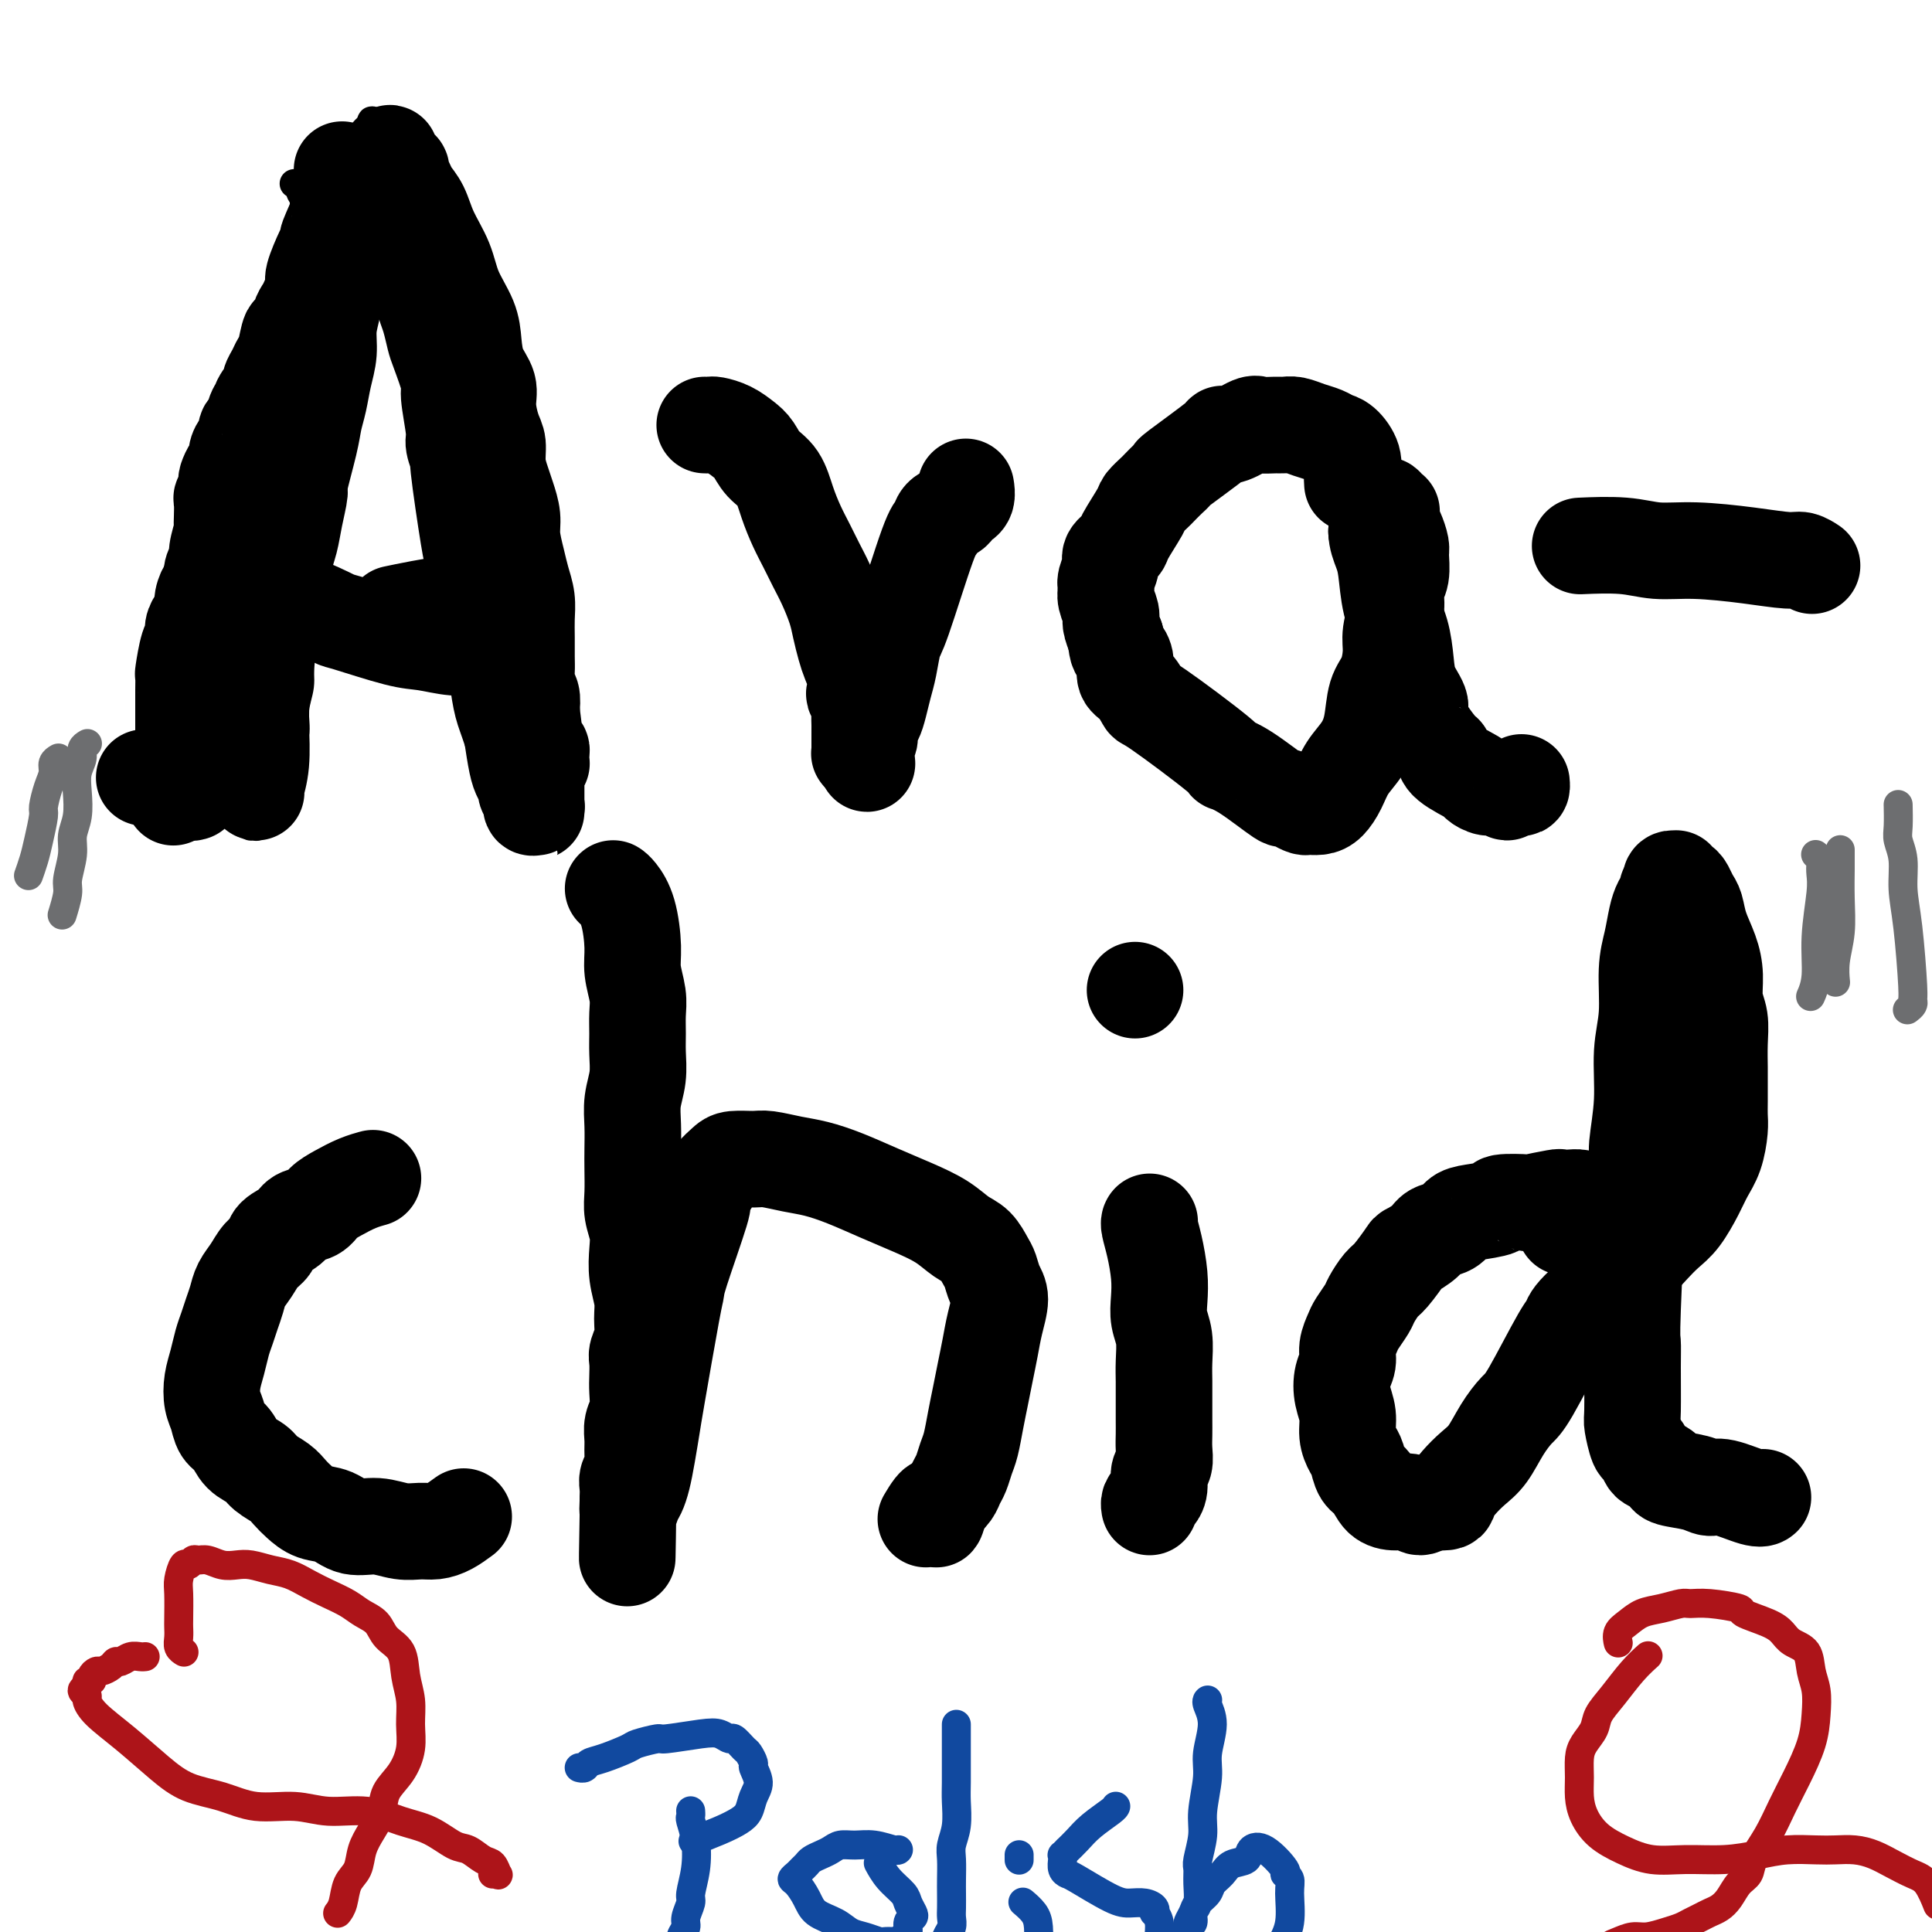 <svg viewBox='0 0 400 400' version='1.1' xmlns='http://www.w3.org/2000/svg' xmlns:xlink='http://www.w3.org/1999/xlink'><g fill='none' stroke='#000000' stroke-width='6' stroke-linecap='round' stroke-linejoin='round'><path d='M47,142c0.033,0.004 0.066,0.008 0,0c-0.066,-0.008 -0.233,-0.029 0,0c0.233,0.029 0.864,0.108 1,0c0.136,-0.108 -0.223,-0.404 0,-1c0.223,-0.596 1.029,-1.493 2,-3c0.971,-1.507 2.106,-3.626 3,-5c0.894,-1.374 1.548,-2.004 2,-3c0.452,-0.996 0.702,-2.358 1,-4c0.298,-1.642 0.643,-3.564 1,-5c0.357,-1.436 0.724,-2.385 1,-4c0.276,-1.615 0.459,-3.896 1,-6c0.541,-2.104 1.441,-4.033 2,-6c0.559,-1.967 0.779,-3.973 1,-6c0.221,-2.027 0.444,-4.074 1,-6c0.556,-1.926 1.444,-3.732 2,-6c0.556,-2.268 0.779,-5.000 1,-7c0.221,-2.000 0.441,-3.268 1,-5c0.559,-1.732 1.458,-3.929 2,-6c0.542,-2.071 0.727,-4.016 1,-6c0.273,-1.984 0.632,-4.007 1,-6c0.368,-1.993 0.743,-3.955 1,-6c0.257,-2.045 0.395,-4.172 1,-6c0.605,-1.828 1.678,-3.358 2,-5c0.322,-1.642 -0.106,-3.396 0,-5c0.106,-1.604 0.746,-3.057 1,-4c0.254,-0.943 0.121,-1.376 0,-2c-0.121,-0.624 -0.230,-1.440 0,-2c0.230,-0.560 0.797,-0.864 1,-1c0.203,-0.136 0.041,-0.104 0,0c-0.041,0.104 0.041,0.279 0,0c-0.041,-0.279 -0.203,-1.012 0,-1c0.203,0.012 0.772,0.768 1,1c0.228,0.232 0.116,-0.061 0,0c-0.116,0.061 -0.235,0.475 0,1c0.235,0.525 0.824,1.162 1,2c0.176,0.838 -0.062,1.877 0,3c0.062,1.123 0.425,2.329 1,4c0.575,1.671 1.362,3.806 2,6c0.638,2.194 1.127,4.447 2,7c0.873,2.553 2.131,5.406 3,8c0.869,2.594 1.349,4.929 2,7c0.651,2.071 1.472,3.877 2,6c0.528,2.123 0.764,4.561 1,7'/><path d='M92,77c3.327,10.702 3.644,12.458 4,14c0.356,1.542 0.752,2.871 1,4c0.248,1.129 0.347,2.058 1,4c0.653,1.942 1.860,4.896 3,8c1.140,3.104 2.214,6.359 3,9c0.786,2.641 1.285,4.668 2,7c0.715,2.332 1.645,4.971 3,9c1.355,4.029 3.134,9.450 4,12c0.866,2.550 0.821,2.231 1,3c0.179,0.769 0.584,2.626 1,4c0.416,1.374 0.843,2.266 1,3c0.157,0.734 0.043,1.311 0,2c-0.043,0.689 -0.015,1.490 0,2c0.015,0.510 0.018,0.729 0,1c-0.018,0.271 -0.057,0.594 0,1c0.057,0.406 0.212,0.893 0,1c-0.212,0.107 -0.789,-0.168 -1,0c-0.211,0.168 -0.057,0.777 0,1c0.057,0.223 0.015,0.059 0,0c-0.015,-0.059 -0.004,-0.015 0,0c0.004,0.015 0.001,0.000 0,0c-0.001,-0.000 -0.000,0.014 0,0c0.000,-0.014 -0.000,-0.055 0,0c0.000,0.055 0.001,0.207 0,0c-0.001,-0.207 -0.004,-0.773 0,-1c0.004,-0.227 0.016,-0.116 0,0c-0.016,0.116 -0.060,0.236 0,0c0.060,-0.236 0.223,-0.829 0,-1c-0.223,-0.171 -0.832,0.081 -1,0c-0.168,-0.081 0.107,-0.494 0,-1c-0.107,-0.506 -0.595,-1.104 -1,-2c-0.405,-0.896 -0.727,-2.089 -1,-3c-0.273,-0.911 -0.497,-1.539 -1,-3c-0.503,-1.461 -1.286,-3.757 -2,-6c-0.714,-2.243 -1.360,-4.435 -2,-7c-0.640,-2.565 -1.274,-5.503 -2,-8c-0.726,-2.497 -1.542,-4.553 -2,-7c-0.458,-2.447 -0.556,-5.285 -1,-8c-0.444,-2.715 -1.235,-5.308 -2,-8c-0.765,-2.692 -1.504,-5.483 -2,-8c-0.496,-2.517 -0.748,-4.758 -1,-7'/><path d='M97,92c-1.965,-8.386 -1.879,-6.352 -2,-7c-0.121,-0.648 -0.450,-3.978 -1,-7c-0.550,-3.022 -1.320,-5.737 -2,-8c-0.680,-2.263 -1.271,-4.074 -2,-6c-0.729,-1.926 -1.595,-3.965 -2,-6c-0.405,-2.035 -0.347,-4.065 -1,-6c-0.653,-1.935 -2.016,-3.775 -3,-6c-0.984,-2.225 -1.588,-4.833 -2,-6c-0.412,-1.167 -0.633,-0.891 -1,-1c-0.367,-0.109 -0.882,-0.604 -1,-1c-0.118,-0.396 0.161,-0.695 0,-1c-0.161,-0.305 -0.761,-0.617 -1,-1c-0.239,-0.383 -0.117,-0.835 0,-1c0.117,-0.165 0.227,-0.041 0,0c-0.227,0.041 -0.793,-0.001 -1,0c-0.207,0.001 -0.056,0.044 0,0c0.056,-0.044 0.018,-0.176 0,0c-0.018,0.176 -0.017,0.661 0,1c0.017,0.339 0.051,0.531 0,1c-0.051,0.469 -0.188,1.215 0,2c0.188,0.785 0.701,1.609 1,3c0.299,1.391 0.386,3.347 1,6c0.614,2.653 1.757,6.001 3,9c1.243,2.999 2.587,5.650 4,9c1.413,3.350 2.896,7.401 4,11c1.104,3.599 1.829,6.747 3,10c1.171,3.253 2.789,6.613 4,10c1.211,3.387 2.016,6.803 3,10c0.984,3.197 2.146,6.176 3,9c0.854,2.824 1.399,5.493 2,8c0.601,2.507 1.256,4.853 2,7c0.744,2.147 1.576,4.095 2,6c0.424,1.905 0.439,3.766 1,6c0.561,2.234 1.667,4.840 2,6c0.333,1.160 -0.106,0.875 0,2c0.106,1.125 0.757,3.660 1,5c0.243,1.340 0.079,1.483 0,2c-0.079,0.517 -0.074,1.406 0,2c0.074,0.594 0.217,0.891 0,1c-0.217,0.109 -0.793,0.029 -1,0c-0.207,-0.029 -0.045,-0.008 0,0c0.045,0.008 -0.026,0.002 0,0c0.026,-0.002 0.150,-0.001 0,0c-0.150,0.001 -0.575,0.000 -1,0'/><path d='M112,161c0.173,3.184 -0.393,-0.857 -1,-3c-0.607,-2.143 -1.254,-2.387 -2,-4c-0.746,-1.613 -1.592,-4.595 -2,-7c-0.408,-2.405 -0.377,-4.233 -1,-7c-0.623,-2.767 -1.899,-6.474 -2,-8c-0.101,-1.526 0.973,-0.872 -1,-8c-1.973,-7.128 -6.992,-22.036 -9,-28c-2.008,-5.964 -1.004,-2.982 0,0'/><path d='M61,38c-0.008,0.001 -0.017,0.003 0,0c0.017,-0.003 0.059,-0.009 0,0c-0.059,0.009 -0.219,0.033 0,0c0.219,-0.033 0.818,-0.125 1,0c0.182,0.125 -0.053,0.466 0,1c0.053,0.534 0.392,1.260 1,2c0.608,0.740 1.483,1.492 2,3c0.517,1.508 0.674,3.772 1,6c0.326,2.228 0.820,4.422 1,6c0.180,1.578 0.044,2.542 0,4c-0.044,1.458 0.002,3.409 0,5c-0.002,1.591 -0.052,2.821 0,4c0.052,1.179 0.206,2.308 0,4c-0.206,1.692 -0.772,3.948 -1,6c-0.228,2.052 -0.118,3.901 0,6c0.118,2.099 0.242,4.450 0,7c-0.242,2.550 -0.852,5.300 -1,8c-0.148,2.700 0.167,5.351 0,8c-0.167,2.649 -0.814,5.295 -1,8c-0.186,2.705 0.090,5.468 0,8c-0.090,2.532 -0.544,4.834 -1,7c-0.456,2.166 -0.914,4.195 -1,6c-0.086,1.805 0.198,3.386 0,5c-0.198,1.614 -0.879,3.260 -1,5c-0.121,1.740 0.318,3.573 0,5c-0.318,1.427 -1.394,2.448 -2,4c-0.606,1.552 -0.741,3.634 -1,5c-0.259,1.366 -0.643,2.016 -1,3c-0.357,0.984 -0.688,2.302 -1,3c-0.312,0.698 -0.605,0.774 -1,1c-0.395,0.226 -0.891,0.600 -1,1c-0.109,0.400 0.168,0.825 0,1c-0.168,0.175 -0.781,0.099 -1,0c-0.219,-0.099 -0.045,-0.223 0,0c0.045,0.223 -0.041,0.792 0,1c0.041,0.208 0.207,0.056 0,0c-0.207,-0.056 -0.788,-0.015 -1,0c-0.212,0.015 -0.053,0.002 0,0c0.053,-0.002 0.002,0.005 0,0c-0.002,-0.005 0.044,-0.023 0,0c-0.044,0.023 -0.177,0.086 0,0c0.177,-0.086 0.666,-0.322 1,-1c0.334,-0.678 0.513,-1.798 1,-3c0.487,-1.202 1.282,-2.486 2,-4c0.718,-1.514 1.359,-3.257 2,-5'/><path d='M58,158c1.047,-3.092 0.666,-4.321 1,-6c0.334,-1.679 1.385,-3.808 2,-6c0.615,-2.192 0.793,-4.447 1,-7c0.207,-2.553 0.441,-5.405 1,-8c0.559,-2.595 1.442,-4.933 2,-8c0.558,-3.067 0.792,-6.862 1,-9c0.208,-2.138 0.391,-2.619 1,-9c0.609,-6.381 1.645,-18.662 2,-24c0.355,-5.338 0.031,-3.734 0,-4c-0.031,-0.266 0.233,-2.402 1,-8c0.767,-5.598 2.037,-14.659 3,-19c0.963,-4.341 1.620,-3.961 2,-5c0.380,-1.039 0.484,-3.498 1,-5c0.516,-1.502 1.444,-2.049 2,-3c0.556,-0.951 0.741,-2.307 1,-3c0.259,-0.693 0.591,-0.721 1,-1c0.409,-0.279 0.894,-0.807 1,-1c0.106,-0.193 -0.168,-0.052 0,0c0.168,0.052 0.777,0.014 1,0c0.223,-0.014 0.060,-0.006 0,0c-0.060,0.006 -0.015,0.009 0,0c0.015,-0.009 0.001,-0.028 0,0c-0.001,0.028 0.012,0.105 0,0c-0.012,-0.105 -0.047,-0.393 0,0c0.047,0.393 0.177,1.466 0,2c-0.177,0.534 -0.662,0.527 -1,1c-0.338,0.473 -0.528,1.425 -1,4c-0.472,2.575 -1.225,6.772 -2,10c-0.775,3.228 -1.572,5.487 -2,8c-0.428,2.513 -0.486,5.280 -1,8c-0.514,2.720 -1.485,5.393 -2,8c-0.515,2.607 -0.575,5.147 -1,8c-0.425,2.853 -1.216,6.019 -2,9c-0.784,2.981 -1.561,5.779 -2,9c-0.439,3.221 -0.541,6.867 -1,10c-0.459,3.133 -1.275,5.755 -2,9c-0.725,3.245 -1.360,7.114 -2,10c-0.640,2.886 -1.285,4.789 -2,7c-0.715,2.211 -1.500,4.731 -2,7c-0.500,2.269 -0.714,4.288 -1,6c-0.286,1.712 -0.644,3.119 -1,4c-0.356,0.881 -0.711,1.237 -1,2c-0.289,0.763 -0.511,1.932 -1,3c-0.489,1.068 -1.244,2.034 -2,3'/><path d='M53,160c-1.935,5.586 -1.771,3.552 -2,3c-0.229,-0.552 -0.850,0.378 -1,1c-0.150,0.622 0.170,0.934 0,1c-0.170,0.066 -0.830,-0.115 -1,0c-0.170,0.115 0.152,0.526 0,0c-0.152,-0.526 -0.777,-1.989 -1,-3c-0.223,-1.011 -0.043,-1.571 0,-2c0.043,-0.429 -0.049,-0.726 0,-2c0.049,-1.274 0.239,-3.525 1,-8c0.761,-4.475 2.091,-11.172 3,-16c0.909,-4.828 1.395,-7.785 2,-11c0.605,-3.215 1.329,-6.687 2,-10c0.671,-3.313 1.290,-6.467 2,-9c0.710,-2.533 1.512,-4.445 2,-6c0.488,-1.555 0.662,-2.752 1,-4c0.338,-1.248 0.841,-2.546 1,-3c0.159,-0.454 -0.025,-0.064 0,0c0.025,0.064 0.258,-0.198 0,0c-0.258,0.198 -1.007,0.857 -1,1c0.007,0.143 0.771,-0.231 0,2c-0.771,2.231 -3.077,7.066 -4,9c-0.923,1.934 -0.461,0.967 0,0'/></g>
<g fill='none' stroke='#000000' stroke-width='20' stroke-linecap='round' stroke-linejoin='round'><path d='M53,164c-0.000,-0.000 -0.000,-0.000 0,0c0.000,0.000 0.000,0.000 0,0c-0.000,-0.000 -0.001,-0.001 0,0c0.001,0.001 0.004,0.002 0,0c-0.004,-0.002 -0.015,-0.008 0,0c0.015,0.008 0.057,0.028 0,0c-0.057,-0.028 -0.211,-0.105 0,-1c0.211,-0.895 0.788,-2.609 1,-5c0.212,-2.391 0.061,-5.460 0,-7c-0.061,-1.540 -0.031,-1.552 0,-3c0.031,-1.448 0.064,-4.333 0,-6c-0.064,-1.667 -0.224,-2.116 0,-3c0.224,-0.884 0.833,-2.204 1,-3c0.167,-0.796 -0.109,-1.069 0,-2c0.109,-0.931 0.603,-2.521 1,-4c0.397,-1.479 0.698,-2.849 1,-4c0.302,-1.151 0.605,-2.084 1,-3c0.395,-0.916 0.881,-1.816 1,-3c0.119,-1.184 -0.127,-2.654 0,-4c0.127,-1.346 0.629,-2.569 1,-4c0.371,-1.431 0.610,-3.071 1,-5c0.390,-1.929 0.931,-4.146 1,-5c0.069,-0.854 -0.333,-0.345 0,-2c0.333,-1.655 1.400,-5.474 2,-8c0.600,-2.526 0.734,-3.760 1,-5c0.266,-1.240 0.663,-2.487 1,-4c0.337,-1.513 0.614,-3.292 1,-5c0.386,-1.708 0.882,-3.345 1,-5c0.118,-1.655 -0.142,-3.328 0,-5c0.142,-1.672 0.686,-3.344 1,-5c0.314,-1.656 0.398,-3.297 1,-5c0.602,-1.703 1.720,-3.469 2,-5c0.280,-1.531 -0.280,-2.829 0,-4c0.280,-1.171 1.398,-2.215 2,-3c0.602,-0.785 0.687,-1.309 1,-2c0.313,-0.691 0.853,-1.547 1,-2c0.147,-0.453 -0.101,-0.504 0,-1c0.101,-0.496 0.549,-1.439 1,-2c0.451,-0.561 0.906,-0.742 1,-1c0.094,-0.258 -0.172,-0.595 0,-1c0.172,-0.405 0.782,-0.879 1,-1c0.218,-0.121 0.045,0.111 0,0c-0.045,-0.111 0.040,-0.566 0,-1c-0.040,-0.434 -0.203,-0.848 0,-1c0.203,-0.152 0.772,-0.044 1,0c0.228,0.044 0.114,0.022 0,0'/><path d='M80,34c1.547,-3.923 0.413,-1.731 0,-1c-0.413,0.731 -0.107,-0.000 0,0c0.107,0.000 0.015,0.732 0,1c-0.015,0.268 0.049,0.072 0,0c-0.049,-0.072 -0.209,-0.019 0,0c0.209,0.019 0.787,0.004 1,0c0.213,-0.004 0.061,0.003 0,0c-0.061,-0.003 -0.030,-0.015 0,0c0.030,0.015 0.060,0.057 0,0c-0.060,-0.057 -0.208,-0.212 0,0c0.208,0.212 0.773,0.791 1,1c0.227,0.209 0.117,0.048 0,0c-0.117,-0.048 -0.239,0.017 0,0c0.239,-0.017 0.841,-0.116 1,0c0.159,0.116 -0.124,0.448 0,1c0.124,0.552 0.656,1.325 1,2c0.344,0.675 0.499,1.252 1,2c0.501,0.748 1.346,1.665 2,3c0.654,1.335 1.117,3.087 2,5c0.883,1.913 2.186,3.989 3,6c0.814,2.011 1.140,3.959 2,6c0.860,2.041 2.254,4.176 3,6c0.746,1.824 0.844,3.339 1,5c0.156,1.661 0.372,3.469 1,5c0.628,1.531 1.670,2.786 2,4c0.330,1.214 -0.052,2.387 0,4c0.052,1.613 0.538,3.666 1,5c0.462,1.334 0.898,1.949 1,3c0.102,1.051 -0.131,2.537 0,4c0.131,1.463 0.627,2.901 1,4c0.373,1.099 0.625,1.858 1,3c0.375,1.142 0.875,2.668 1,4c0.125,1.332 -0.124,2.470 0,4c0.124,1.530 0.622,3.451 1,5c0.378,1.549 0.637,2.725 1,4c0.363,1.275 0.830,2.648 1,4c0.170,1.352 0.045,2.684 0,4c-0.045,1.316 -0.008,2.617 0,4c0.008,1.383 -0.012,2.849 0,4c0.012,1.151 0.055,1.989 0,3c-0.055,1.011 -0.207,2.195 0,3c0.207,0.805 0.773,1.230 1,2c0.227,0.770 0.113,1.885 0,3'/><path d='M110,147c1.408,11.012 0.429,5.041 0,3c-0.429,-2.041 -0.307,-0.152 0,1c0.307,1.152 0.800,1.565 1,2c0.200,0.435 0.106,0.890 0,1c-0.106,0.110 -0.225,-0.124 0,0c0.225,0.124 0.793,0.608 1,1c0.207,0.392 0.052,0.694 0,1c-0.052,0.306 0.000,0.617 0,1c-0.000,0.383 -0.053,0.838 0,1c0.053,0.162 0.210,0.032 0,0c-0.210,-0.032 -0.788,0.033 -1,0c-0.212,-0.033 -0.057,-0.163 0,0c0.057,0.163 0.015,0.621 0,1c-0.015,0.379 -0.004,0.679 0,1c0.004,0.321 0.001,0.664 0,1c-0.001,0.336 -0.000,0.665 0,1c0.000,0.335 0.000,0.677 0,1c-0.000,0.323 -0.000,0.626 0,1c0.000,0.374 0.000,0.818 0,1c-0.000,0.182 -0.000,0.102 0,0c0.000,-0.102 0.000,-0.224 0,0c-0.000,0.224 -0.000,0.796 0,1c0.000,0.204 -0.000,0.041 0,0c0.000,-0.041 0.000,0.042 0,0c-0.000,-0.042 -0.000,-0.207 0,0c0.000,0.207 0.000,0.786 0,1c-0.000,0.214 -0.000,0.062 0,0c0.000,-0.062 0.000,-0.035 0,0c-0.000,0.035 -0.000,0.076 0,0c0.000,-0.076 0.001,-0.270 0,0c-0.001,0.270 -0.004,1.002 0,1c0.004,-0.002 0.016,-0.739 0,-1c-0.016,-0.261 -0.061,-0.045 0,0c0.061,0.045 0.227,-0.081 0,0c-0.227,0.081 -0.849,0.370 -1,0c-0.151,-0.370 0.167,-1.398 0,-2c-0.167,-0.602 -0.818,-0.777 -1,-1c-0.182,-0.223 0.106,-0.493 0,-1c-0.106,-0.507 -0.605,-1.252 -1,-2c-0.395,-0.748 -0.684,-1.499 -1,-3c-0.316,-1.501 -0.658,-3.750 -1,-6'/><path d='M106,152c-1.174,-3.567 -1.610,-4.486 -2,-6c-0.390,-1.514 -0.735,-3.625 -1,-6c-0.265,-2.375 -0.451,-5.016 -1,-7c-0.549,-1.984 -1.461,-3.311 -2,-5c-0.539,-1.689 -0.704,-3.738 -1,-6c-0.296,-2.262 -0.725,-4.735 -1,-6c-0.275,-1.265 -0.398,-1.321 -1,-5c-0.602,-3.679 -1.682,-10.983 -2,-14c-0.318,-3.017 0.127,-1.749 0,-2c-0.127,-0.251 -0.825,-2.021 -1,-3c-0.175,-0.979 0.175,-1.166 0,-3c-0.175,-1.834 -0.873,-5.313 -1,-7c-0.127,-1.687 0.316,-1.582 0,-3c-0.316,-1.418 -1.393,-4.361 -2,-6c-0.607,-1.639 -0.745,-1.976 -1,-3c-0.255,-1.024 -0.627,-2.735 -1,-4c-0.373,-1.265 -0.748,-2.086 -1,-3c-0.252,-0.914 -0.381,-1.923 -1,-3c-0.619,-1.077 -1.728,-2.224 -2,-3c-0.272,-0.776 0.292,-1.182 0,-2c-0.292,-0.818 -1.440,-2.049 -2,-3c-0.560,-0.951 -0.531,-1.621 -1,-2c-0.469,-0.379 -1.435,-0.468 -2,-1c-0.565,-0.532 -0.728,-1.509 -1,-2c-0.272,-0.491 -0.651,-0.498 -1,-1c-0.349,-0.502 -0.667,-1.501 -1,-2c-0.333,-0.499 -0.682,-0.498 -1,-1c-0.318,-0.502 -0.607,-1.507 -1,-2c-0.393,-0.493 -0.890,-0.476 -1,-1c-0.110,-0.524 0.167,-1.590 0,-2c-0.167,-0.410 -0.777,-0.162 -1,0c-0.223,0.162 -0.059,0.240 0,0c0.059,-0.240 0.012,-0.796 0,-1c-0.012,-0.204 0.011,-0.055 0,0c-0.011,0.055 -0.055,0.015 0,0c0.055,-0.015 0.211,-0.004 0,0c-0.211,0.004 -0.789,0.001 -1,0c-0.211,-0.001 -0.057,-0.000 0,0c0.057,0.000 0.015,0.000 0,0c-0.015,-0.000 -0.004,-0.000 0,0c0.004,0.000 0.002,0.000 0,0'/><path d='M72,37c-2.316,-3.600 -0.605,-1.102 0,0c0.605,1.102 0.105,0.806 0,1c-0.105,0.194 0.184,0.878 0,1c-0.184,0.122 -0.842,-0.317 -1,0c-0.158,0.317 0.182,1.391 0,2c-0.182,0.609 -0.888,0.755 -1,1c-0.112,0.245 0.369,0.591 0,2c-0.369,1.409 -1.586,3.881 -2,5c-0.414,1.119 -0.023,0.884 0,1c0.023,0.116 -0.323,0.584 -1,2c-0.677,1.416 -1.687,3.781 -2,5c-0.313,1.219 0.071,1.291 0,2c-0.071,0.709 -0.596,2.053 -1,3c-0.404,0.947 -0.685,1.497 -1,2c-0.315,0.503 -0.662,0.960 -1,2c-0.338,1.040 -0.668,2.662 -1,3c-0.332,0.338 -0.668,-0.610 -1,0c-0.332,0.610 -0.661,2.777 -1,4c-0.339,1.223 -0.687,1.501 -1,2c-0.313,0.499 -0.591,1.219 -1,2c-0.409,0.781 -0.950,1.622 -1,2c-0.050,0.378 0.390,0.294 0,1c-0.390,0.706 -1.611,2.201 -2,3c-0.389,0.799 0.054,0.900 0,1c-0.054,0.100 -0.606,0.197 -1,1c-0.394,0.803 -0.631,2.312 -1,3c-0.369,0.688 -0.869,0.556 -1,1c-0.131,0.444 0.106,1.466 0,2c-0.106,0.534 -0.554,0.581 -1,1c-0.446,0.419 -0.890,1.210 -1,2c-0.110,0.790 0.115,1.577 0,2c-0.115,0.423 -0.571,0.481 -1,1c-0.429,0.519 -0.833,1.499 -1,2c-0.167,0.501 -0.097,0.522 0,1c0.097,0.478 0.222,1.414 0,2c-0.222,0.586 -0.790,0.823 -1,1c-0.210,0.177 -0.060,0.296 0,1c0.060,0.704 0.031,1.995 0,3c-0.031,1.005 -0.065,1.725 0,2c0.065,0.275 0.227,0.104 0,1c-0.227,0.896 -0.844,2.859 -1,4c-0.156,1.141 0.150,1.461 0,2c-0.150,0.539 -0.757,1.297 -1,2c-0.243,0.703 -0.121,1.352 0,2'/><path d='M44,120c-0.936,4.379 -0.777,2.328 -1,2c-0.223,-0.328 -0.830,1.068 -1,2c-0.170,0.932 0.095,1.401 0,2c-0.095,0.599 -0.551,1.328 -1,2c-0.449,0.672 -0.891,1.288 -1,2c-0.109,0.712 0.114,1.521 0,2c-0.114,0.479 -0.567,0.628 -1,2c-0.433,1.372 -0.848,3.967 -1,5c-0.152,1.033 -0.041,0.503 0,1c0.041,0.497 0.011,2.021 0,3c-0.011,0.979 -0.003,1.413 0,2c0.003,0.587 0.001,1.327 0,2c-0.001,0.673 -0.000,1.279 0,2c0.000,0.721 0.000,1.556 0,2c-0.000,0.444 -0.000,0.496 0,1c0.000,0.504 0.000,1.458 0,2c-0.000,0.542 -0.000,0.670 0,1c0.000,0.330 0.000,0.862 0,1c-0.000,0.138 -0.000,-0.117 0,0c0.000,0.117 0.000,0.606 0,1c-0.000,0.394 -0.000,0.694 0,1c0.000,0.306 0.000,0.617 0,1c-0.000,0.383 -0.000,0.838 0,1c0.000,0.162 0.000,0.030 0,0c-0.000,-0.030 -0.000,0.044 0,0c0.000,-0.044 0.001,-0.204 0,0c-0.001,0.204 -0.004,0.771 0,1c0.004,0.229 0.016,0.121 0,0c-0.016,-0.121 -0.061,-0.253 0,0c0.061,0.253 0.226,0.891 0,1c-0.226,0.109 -0.844,-0.311 -1,0c-0.156,0.311 0.150,1.353 0,2c-0.150,0.647 -0.757,0.899 -1,1c-0.243,0.101 -0.121,0.050 0,0'/><path d='M30,161c-0.121,-0.006 -0.243,-0.012 0,0c0.243,0.012 0.850,0.042 1,0c0.150,-0.042 -0.157,-0.156 0,0c0.157,0.156 0.777,0.581 2,1c1.223,0.419 3.049,0.830 4,1c0.951,0.170 1.025,0.098 1,0c-0.025,-0.098 -0.151,-0.222 0,0c0.151,0.222 0.579,0.791 1,1c0.421,0.209 0.835,0.060 1,0c0.165,-0.060 0.083,-0.030 0,0'/><path d='M47,122c0.002,-0.000 0.004,-0.000 0,0c-0.004,0.000 -0.013,0.000 0,0c0.013,-0.000 0.048,-0.001 0,0c-0.048,0.001 -0.180,0.003 0,0c0.180,-0.003 0.670,-0.010 1,0c0.330,0.010 0.499,0.038 1,0c0.501,-0.038 1.334,-0.143 2,0c0.666,0.143 1.164,0.532 3,1c1.836,0.468 5.010,1.014 8,2c2.990,0.986 5.797,2.412 7,3c1.203,0.588 0.801,0.339 3,1c2.199,0.661 6.998,2.234 10,3c3.002,0.766 4.205,0.727 6,1c1.795,0.273 4.181,0.858 6,1c1.819,0.142 3.072,-0.158 4,0c0.928,0.158 1.530,0.774 2,1c0.470,0.226 0.806,0.060 1,0c0.194,-0.060 0.244,-0.016 0,0c-0.244,0.016 -0.784,0.005 -1,0c-0.216,-0.005 -0.108,-0.002 0,0'/><path d='M94,125c-0.002,0.002 -0.004,0.003 0,0c0.004,-0.003 0.014,-0.011 0,0c-0.014,0.011 -0.054,0.042 0,0c0.054,-0.042 0.200,-0.156 -1,0c-1.200,0.156 -3.746,0.580 -6,1c-2.254,0.420 -4.215,0.834 -5,1c-0.785,0.166 -0.392,0.083 0,0'/><path d='M146,88c-0.007,-0.000 -0.015,-0.001 0,0c0.015,0.001 0.051,0.002 0,0c-0.051,-0.002 -0.190,-0.009 0,0c0.190,0.009 0.708,0.032 1,0c0.292,-0.032 0.356,-0.118 1,0c0.644,0.118 1.867,0.442 3,1c1.133,0.558 2.176,1.351 3,2c0.824,0.649 1.428,1.152 2,2c0.572,0.848 1.112,2.039 2,3c0.888,0.961 2.125,1.692 3,3c0.875,1.308 1.389,3.195 2,5c0.611,1.805 1.319,3.529 2,5c0.681,1.471 1.334,2.689 2,4c0.666,1.311 1.344,2.714 2,4c0.656,1.286 1.289,2.455 2,4c0.711,1.545 1.501,3.466 2,5c0.499,1.534 0.708,2.681 1,4c0.292,1.319 0.666,2.811 1,4c0.334,1.189 0.629,2.076 1,3c0.371,0.924 0.817,1.886 1,3c0.183,1.114 0.102,2.381 0,3c-0.102,0.619 -0.223,0.589 0,1c0.223,0.411 0.792,1.262 1,2c0.208,0.738 0.056,1.363 0,2c-0.056,0.637 -0.015,1.285 0,2c0.015,0.715 0.004,1.497 0,2c-0.004,0.503 -0.001,0.727 0,1c0.001,0.273 0.000,0.595 0,1c-0.000,0.405 -0.000,0.893 0,1c0.000,0.107 0.000,-0.168 0,0c-0.000,0.168 -0.000,0.777 0,1c0.000,0.223 0.000,0.060 0,0c-0.000,-0.060 -0.000,-0.016 0,0c0.000,0.016 0.000,0.004 0,0c-0.000,-0.004 -0.001,-0.001 0,0c0.001,0.001 0.003,0.000 0,0c-0.003,-0.000 -0.011,-0.000 0,0c0.011,0.000 0.041,0.000 0,0c-0.041,-0.000 -0.155,-0.000 0,0c0.155,0.000 0.577,0.000 1,0'/><path d='M179,156c0.945,4.466 0.309,0.631 0,-1c-0.309,-1.631 -0.290,-1.058 0,-1c0.290,0.058 0.851,-0.399 1,-1c0.149,-0.601 -0.115,-1.344 0,-2c0.115,-0.656 0.608,-1.223 1,-2c0.392,-0.777 0.682,-1.764 1,-3c0.318,-1.236 0.662,-2.720 1,-4c0.338,-1.280 0.668,-2.355 1,-4c0.332,-1.645 0.665,-3.859 1,-5c0.335,-1.141 0.671,-1.209 2,-5c1.329,-3.791 3.651,-11.306 5,-15c1.349,-3.694 1.724,-3.568 2,-4c0.276,-0.432 0.451,-1.422 1,-2c0.549,-0.578 1.471,-0.745 2,-1c0.529,-0.255 0.663,-0.598 1,-1c0.337,-0.402 0.875,-0.865 1,-1c0.125,-0.135 -0.162,0.057 0,0c0.162,-0.057 0.774,-0.361 1,-1c0.226,-0.639 0.064,-1.611 0,-2c-0.064,-0.389 -0.032,-0.194 0,0'/><path d='M280,100c0.001,0.011 0.002,0.023 0,0c-0.002,-0.023 -0.006,-0.079 0,0c0.006,0.079 0.024,0.295 0,0c-0.024,-0.295 -0.089,-1.101 0,-2c0.089,-0.899 0.330,-1.890 0,-3c-0.330,-1.110 -1.233,-2.340 -2,-3c-0.767,-0.660 -1.399,-0.751 -2,-1c-0.601,-0.249 -1.171,-0.655 -2,-1c-0.829,-0.345 -1.917,-0.628 -3,-1c-1.083,-0.372 -2.161,-0.834 -3,-1c-0.839,-0.166 -1.439,-0.037 -2,0c-0.561,0.037 -1.083,-0.018 -2,0c-0.917,0.018 -2.227,0.108 -3,0c-0.773,-0.108 -1.007,-0.414 -2,0c-0.993,0.414 -2.745,1.546 -4,2c-1.255,0.454 -2.012,0.229 -2,0c0.012,-0.229 0.795,-0.461 -1,1c-1.795,1.461 -6.167,4.614 -8,6c-1.833,1.386 -1.125,1.005 -1,1c0.125,-0.005 -0.331,0.366 -1,1c-0.669,0.634 -1.549,1.532 -2,2c-0.451,0.468 -0.473,0.506 -1,1c-0.527,0.494 -1.561,1.445 -2,2c-0.439,0.555 -0.285,0.714 -1,2c-0.715,1.286 -2.301,3.699 -3,5c-0.699,1.301 -0.513,1.489 -1,2c-0.487,0.511 -1.648,1.343 -2,2c-0.352,0.657 0.106,1.139 0,2c-0.106,0.861 -0.775,2.103 -1,3c-0.225,0.897 -0.005,1.450 0,2c0.005,0.550 -0.205,1.096 0,2c0.205,0.904 0.824,2.167 1,3c0.176,0.833 -0.093,1.238 0,2c0.093,0.762 0.546,1.881 1,3'/><path d='M231,132c0.314,3.232 0.600,2.811 1,3c0.400,0.189 0.916,0.988 1,2c0.084,1.012 -0.263,2.237 0,3c0.263,0.763 1.136,1.065 2,2c0.864,0.935 1.718,2.502 2,3c0.282,0.498 -0.007,-0.072 3,2c3.007,2.072 9.312,6.785 12,9c2.688,2.215 1.759,1.931 2,2c0.241,0.069 1.651,0.492 4,2c2.349,1.508 5.637,4.103 7,5c1.363,0.897 0.802,0.097 1,0c0.198,-0.097 1.155,0.508 2,1c0.845,0.492 1.577,0.870 2,1c0.423,0.130 0.535,0.013 1,0c0.465,-0.013 1.283,0.080 2,0c0.717,-0.080 1.334,-0.333 2,-1c0.666,-0.667 1.382,-1.750 2,-3c0.618,-1.250 1.139,-2.668 2,-4c0.861,-1.332 2.063,-2.579 3,-4c0.937,-1.421 1.609,-3.015 2,-5c0.391,-1.985 0.501,-4.361 1,-6c0.499,-1.639 1.387,-2.539 2,-4c0.613,-1.461 0.953,-3.481 1,-5c0.047,-1.519 -0.198,-2.536 0,-4c0.198,-1.464 0.838,-3.374 1,-5c0.162,-1.626 -0.156,-2.967 0,-4c0.156,-1.033 0.784,-1.758 1,-3c0.216,-1.242 0.019,-3.001 0,-4c-0.019,-0.999 0.138,-1.238 0,-2c-0.138,-0.762 -0.572,-2.047 -1,-3c-0.428,-0.953 -0.851,-1.575 -1,-2c-0.149,-0.425 -0.025,-0.652 0,-1c0.025,-0.348 -0.049,-0.815 0,-1c0.049,-0.185 0.220,-0.088 0,0c-0.220,0.088 -0.832,0.168 -1,0c-0.168,-0.168 0.109,-0.584 0,-1c-0.109,-0.416 -0.602,-0.833 -1,0c-0.398,0.833 -0.699,2.917 -1,5'/><path d='M285,110c0.020,1.530 0.569,2.856 1,4c0.431,1.144 0.744,2.108 1,4c0.256,1.892 0.455,4.713 1,7c0.545,2.287 1.435,4.040 2,6c0.565,1.960 0.807,4.127 1,6c0.193,1.873 0.339,3.453 1,5c0.661,1.547 1.836,3.060 2,4c0.164,0.940 -0.684,1.306 0,3c0.684,1.694 2.900,4.716 4,6c1.100,1.284 1.086,0.832 1,1c-0.086,0.168 -0.242,0.958 1,2c1.242,1.042 3.882,2.337 5,3c1.118,0.663 0.715,0.696 1,1c0.285,0.304 1.260,0.880 2,1c0.740,0.120 1.246,-0.216 2,0c0.754,0.216 1.757,0.982 2,1c0.243,0.018 -0.275,-0.713 0,-1c0.275,-0.287 1.342,-0.128 2,0c0.658,0.128 0.908,0.227 1,0c0.092,-0.227 0.026,-0.779 0,-1c-0.026,-0.221 -0.013,-0.110 0,0'/><path d='M375,117c-0.048,-0.032 -0.097,-0.064 0,0c0.097,0.064 0.338,0.223 0,0c-0.338,-0.223 -1.257,-0.829 -2,-1c-0.743,-0.171 -1.310,0.094 -3,0c-1.690,-0.094 -4.503,-0.547 -8,-1c-3.497,-0.453 -7.677,-0.906 -11,-1c-3.323,-0.094 -5.788,0.171 -8,0c-2.212,-0.171 -4.173,-0.777 -7,-1c-2.827,-0.223 -6.522,-0.064 -8,0c-1.478,0.064 -0.739,0.032 0,0'/><path d='M77,244c-0.005,0.001 -0.009,0.002 0,0c0.009,-0.002 0.032,-0.009 0,0c-0.032,0.009 -0.120,0.032 0,0c0.120,-0.032 0.448,-0.121 0,0c-0.448,0.121 -1.671,0.451 -3,1c-1.329,0.549 -2.763,1.316 -4,2c-1.237,0.684 -2.275,1.285 -3,2c-0.725,0.715 -1.135,1.543 -2,2c-0.865,0.457 -2.185,0.544 -3,1c-0.815,0.456 -1.124,1.280 -2,2c-0.876,0.720 -2.318,1.337 -3,2c-0.682,0.663 -0.602,1.374 -1,2c-0.398,0.626 -1.272,1.168 -2,2c-0.728,0.832 -1.308,1.955 -2,3c-0.692,1.045 -1.495,2.011 -2,3c-0.505,0.989 -0.713,2.000 -1,3c-0.287,1.000 -0.655,1.989 -1,3c-0.345,1.011 -0.668,2.045 -1,3c-0.332,0.955 -0.674,1.830 -1,3c-0.326,1.170 -0.635,2.635 -1,4c-0.365,1.365 -0.785,2.630 -1,4c-0.215,1.370 -0.224,2.846 0,4c0.224,1.154 0.683,1.986 1,3c0.317,1.014 0.493,2.211 1,3c0.507,0.789 1.347,1.170 2,2c0.653,0.830 1.120,2.109 2,3c0.880,0.891 2.175,1.393 3,2c0.825,0.607 1.182,1.318 2,2c0.818,0.682 2.098,1.333 3,2c0.902,0.667 1.426,1.349 2,2c0.574,0.651 1.198,1.270 2,2c0.802,0.730 1.782,1.573 3,2c1.218,0.427 2.675,0.440 4,1c1.325,0.560 2.518,1.667 4,2c1.482,0.333 3.254,-0.109 5,0c1.746,0.109 3.468,0.770 5,1c1.532,0.230 2.875,0.031 4,0c1.125,-0.031 2.034,0.107 3,0c0.966,-0.107 1.990,-0.459 3,-1c1.010,-0.541 2.005,-1.270 3,-2'/><path d='M127,184c-0.004,-0.003 -0.009,-0.006 0,0c0.009,0.006 0.031,0.020 0,0c-0.031,-0.020 -0.114,-0.075 0,0c0.114,0.075 0.427,0.281 1,1c0.573,0.719 1.407,1.952 2,4c0.593,2.048 0.943,4.911 1,7c0.057,2.089 -0.181,3.404 0,5c0.181,1.596 0.782,3.472 1,5c0.218,1.528 0.055,2.708 0,4c-0.055,1.292 -0.001,2.697 0,4c0.001,1.303 -0.052,2.505 0,4c0.052,1.495 0.210,3.283 0,5c-0.210,1.717 -0.788,3.362 -1,5c-0.212,1.638 -0.058,3.270 0,5c0.058,1.730 0.019,3.558 0,5c-0.019,1.442 -0.019,2.499 0,4c0.019,1.501 0.057,3.446 0,5c-0.057,1.554 -0.207,2.715 0,4c0.207,1.285 0.773,2.692 1,4c0.227,1.308 0.114,2.517 0,4c-0.114,1.483 -0.231,3.241 0,5c0.231,1.759 0.808,3.520 1,5c0.192,1.480 -0.001,2.679 0,4c0.001,1.321 0.196,2.765 0,4c-0.196,1.235 -0.784,2.263 -1,3c-0.216,0.737 -0.062,1.183 0,2c0.062,0.817 0.031,2.003 0,3c-0.031,0.997 -0.061,1.803 0,3c0.061,1.197 0.214,2.786 0,4c-0.214,1.214 -0.793,2.055 -1,3c-0.207,0.945 -0.041,1.996 0,3c0.041,1.004 -0.041,1.960 0,3c0.041,1.040 0.207,2.162 0,3c-0.207,0.838 -0.788,1.391 -1,2c-0.212,0.609 -0.057,1.272 0,2c0.057,0.728 0.015,1.519 0,2c-0.015,0.481 -0.004,0.650 0,1c0.004,0.350 0.001,0.881 0,1c-0.001,0.119 -0.000,-0.174 0,0c0.000,0.174 0.000,0.816 0,1c-0.000,0.184 -0.000,-0.090 0,0c0.000,0.090 0.000,0.545 0,1'/><path d='M130,314c-0.297,16.742 -0.038,4.597 0,0c0.038,-4.597 -0.145,-1.648 0,-1c0.145,0.648 0.617,-1.006 1,-2c0.383,-0.994 0.678,-1.327 1,-2c0.322,-0.673 0.671,-1.686 1,-3c0.329,-1.314 0.638,-2.929 1,-5c0.362,-2.071 0.776,-4.597 1,-6c0.224,-1.403 0.257,-1.684 1,-6c0.743,-4.316 2.196,-12.669 3,-17c0.804,-4.331 0.960,-4.640 1,-5c0.040,-0.360 -0.035,-0.772 1,-4c1.035,-3.228 3.179,-9.273 4,-12c0.821,-2.727 0.317,-2.135 0,-2c-0.317,0.135 -0.449,-0.188 0,-1c0.449,-0.812 1.478,-2.112 2,-3c0.522,-0.888 0.536,-1.363 1,-2c0.464,-0.637 1.379,-1.435 2,-2c0.621,-0.565 0.947,-0.895 2,-1c1.053,-0.105 2.831,0.016 4,0c1.169,-0.016 1.728,-0.167 3,0c1.272,0.167 3.258,0.653 5,1c1.742,0.347 3.239,0.557 5,1c1.761,0.443 3.787,1.120 6,2c2.213,0.880 4.613,1.964 7,3c2.387,1.036 4.762,2.025 7,3c2.238,0.975 4.340,1.937 6,3c1.660,1.063 2.878,2.228 4,3c1.122,0.772 2.148,1.153 3,2c0.852,0.847 1.532,2.161 2,3c0.468,0.839 0.725,1.203 1,2c0.275,0.797 0.568,2.029 1,3c0.432,0.971 1.002,1.683 1,3c-0.002,1.317 -0.578,3.239 -1,5c-0.422,1.761 -0.690,3.360 -1,5c-0.310,1.640 -0.660,3.320 -1,5c-0.340,1.680 -0.668,3.360 -1,5c-0.332,1.640 -0.666,3.240 -1,5c-0.334,1.760 -0.666,3.679 -1,5c-0.334,1.321 -0.670,2.045 -1,3c-0.330,0.955 -0.656,2.143 -1,3c-0.344,0.857 -0.708,1.385 -1,2c-0.292,0.615 -0.512,1.319 -1,2c-0.488,0.681 -1.244,1.341 -2,2'/><path d='M195,311c-1.964,6.607 -0.875,2.125 -1,1c-0.125,-1.125 -1.464,1.107 -2,2c-0.536,0.893 -0.268,0.446 0,0'/><path d='M238,253c-0.006,0.008 -0.012,0.017 0,0c0.012,-0.017 0.042,-0.059 0,0c-0.042,0.059 -0.156,0.220 0,1c0.156,0.780 0.581,2.178 1,4c0.419,1.822 0.830,4.069 1,6c0.170,1.931 0.098,3.545 0,5c-0.098,1.455 -0.222,2.752 0,4c0.222,1.248 0.792,2.449 1,4c0.208,1.551 0.056,3.454 0,5c-0.056,1.546 -0.015,2.734 0,4c0.015,1.266 0.005,2.608 0,4c-0.005,1.392 -0.005,2.833 0,4c0.005,1.167 0.016,2.059 0,3c-0.016,0.941 -0.060,1.929 0,3c0.060,1.071 0.222,2.223 0,3c-0.222,0.777 -0.830,1.179 -1,2c-0.170,0.821 0.098,2.063 0,3c-0.098,0.937 -0.562,1.571 -1,2c-0.438,0.429 -0.849,0.654 -1,1c-0.151,0.346 -0.043,0.813 0,1c0.043,0.187 0.022,0.093 0,0'/><path d='M235,205c0.000,0.000 0.000,0.000 0,0c0.000,0.000 0.000,0.000 0,0c0.000,0.000 0.000,-0.000 0,0c0.000,0.000 -0.000,0.000 0,0c0.000,0.000 0.000,0.000 0,0c0.000,0.000 0.000,0.000 0,0c-0.000,0.000 0.000,0.000 0,0c0.000,0.000 -0.000,-0.000 0,0c0.000,0.000 0.000,0.000 0,0c0.000,0.000 -0.000,0.000 0,0c0.000,0.000 0.000,0.000 0,0c-0.000,0.000 0.000,0.000 0,0c0.000,0.000 0.000,0.000 0,0c-0.000,0.000 -0.000,-0.000 0,0c0.000,0.000 0.000,0.000 0,0c0.000,0.000 0.000,0.000 0,0c0.000,0.000 0.000,0.000 0,0'/><path d='M324,254c0.000,0.000 0.000,0.001 0,0c-0.000,-0.001 -0.002,-0.002 0,0c0.002,0.002 0.006,0.009 0,0c-0.006,-0.009 -0.022,-0.033 0,0c0.022,0.033 0.080,0.124 0,0c-0.080,-0.124 -0.300,-0.464 0,-1c0.300,-0.536 1.120,-1.268 2,-2c0.880,-0.732 1.821,-1.465 2,-2c0.179,-0.535 -0.402,-0.872 -1,-1c-0.598,-0.128 -1.213,-0.048 -2,0c-0.787,0.048 -1.747,0.065 -2,0c-0.253,-0.065 0.199,-0.211 -1,0c-1.199,0.211 -4.050,0.778 -5,1c-0.950,0.222 0.002,0.100 -1,0c-1.002,-0.100 -3.958,-0.178 -5,0c-1.042,0.178 -0.170,0.610 -1,1c-0.830,0.390 -3.362,0.737 -5,1c-1.638,0.263 -2.383,0.442 -3,1c-0.617,0.558 -1.105,1.494 -2,2c-0.895,0.506 -2.197,0.580 -3,1c-0.803,0.420 -1.107,1.185 -2,2c-0.893,0.815 -2.376,1.678 -3,2c-0.624,0.322 -0.390,0.101 -1,1c-0.610,0.899 -2.065,2.916 -3,4c-0.935,1.084 -1.349,1.234 -2,2c-0.651,0.766 -1.537,2.147 -2,3c-0.463,0.853 -0.501,1.176 -1,2c-0.499,0.824 -1.458,2.148 -2,3c-0.542,0.852 -0.668,1.231 -1,2c-0.332,0.769 -0.870,1.927 -1,3c-0.130,1.073 0.146,2.062 0,3c-0.146,0.938 -0.716,1.827 -1,3c-0.284,1.173 -0.283,2.631 0,4c0.283,1.369 0.849,2.650 1,4c0.151,1.350 -0.111,2.769 0,4c0.111,1.231 0.595,2.273 1,3c0.405,0.727 0.730,1.137 1,2c0.270,0.863 0.485,2.177 1,3c0.515,0.823 1.331,1.153 2,2c0.669,0.847 1.190,2.209 2,3c0.810,0.791 1.908,1.010 3,1c1.092,-0.010 2.179,-0.250 3,0c0.821,0.250 1.375,0.990 2,1c0.625,0.010 1.321,-0.712 2,-1c0.679,-0.288 1.339,-0.144 2,0'/><path d='M298,311c2.226,0.070 1.792,-0.255 2,-1c0.208,-0.745 1.056,-1.908 2,-3c0.944,-1.092 1.982,-2.111 3,-3c1.018,-0.889 2.017,-1.646 3,-3c0.983,-1.354 1.952,-3.304 3,-5c1.048,-1.696 2.175,-3.138 3,-4c0.825,-0.862 1.347,-1.143 3,-4c1.653,-2.857 4.437,-8.291 6,-11c1.563,-2.709 1.906,-2.693 2,-3c0.094,-0.307 -0.061,-0.939 2,-3c2.061,-2.061 6.337,-5.553 8,-7c1.663,-1.447 0.713,-0.850 1,-1c0.287,-0.150 1.810,-1.047 3,-2c1.190,-0.953 2.048,-1.963 3,-3c0.952,-1.037 1.999,-2.103 3,-3c1.001,-0.897 1.957,-1.626 3,-3c1.043,-1.374 2.174,-3.393 3,-5c0.826,-1.607 1.346,-2.803 2,-4c0.654,-1.197 1.443,-2.397 2,-4c0.557,-1.603 0.881,-3.610 1,-5c0.119,-1.390 0.032,-2.163 0,-3c-0.032,-0.837 -0.007,-1.739 0,-3c0.007,-1.261 -0.002,-2.881 0,-4c0.002,-1.119 0.015,-1.737 0,-3c-0.015,-1.263 -0.059,-3.173 0,-5c0.059,-1.827 0.219,-3.573 0,-5c-0.219,-1.427 -0.818,-2.536 -1,-4c-0.182,-1.464 0.053,-3.284 0,-5c-0.053,-1.716 -0.396,-3.328 -1,-5c-0.604,-1.672 -1.471,-3.405 -2,-5c-0.529,-1.595 -0.720,-3.053 -1,-4c-0.280,-0.947 -0.649,-1.382 -1,-2c-0.351,-0.618 -0.683,-1.420 -1,-2c-0.317,-0.580 -0.620,-0.940 -1,-1c-0.380,-0.060 -0.838,0.179 -1,0c-0.162,-0.179 -0.029,-0.777 0,-1c0.029,-0.223 -0.045,-0.071 0,0c0.045,0.071 0.208,0.060 0,0c-0.208,-0.060 -0.787,-0.170 -1,0c-0.213,0.170 -0.061,0.620 0,1c0.061,0.380 0.030,0.690 0,1'/><path d='M346,184c-0.952,-0.482 -0.834,0.313 -1,1c-0.166,0.687 -0.618,1.266 -1,2c-0.382,0.734 -0.695,1.623 -1,3c-0.305,1.377 -0.602,3.242 -1,5c-0.398,1.758 -0.895,3.409 -1,6c-0.105,2.591 0.183,6.123 0,9c-0.183,2.877 -0.837,5.100 -1,8c-0.163,2.900 0.167,6.477 0,10c-0.167,3.523 -0.829,6.993 -1,9c-0.171,2.007 0.151,2.552 0,9c-0.151,6.448 -0.773,18.799 -1,25c-0.227,6.201 -0.058,6.250 0,7c0.058,0.750 0.004,2.199 0,5c-0.004,2.801 0.041,6.953 0,9c-0.041,2.047 -0.167,1.987 0,3c0.167,1.013 0.625,3.097 1,4c0.375,0.903 0.665,0.623 1,1c0.335,0.377 0.716,1.411 1,2c0.284,0.589 0.471,0.735 1,1c0.529,0.265 1.402,0.650 2,1c0.598,0.350 0.923,0.666 1,1c0.077,0.334 -0.092,0.685 1,1c1.092,0.315 3.445,0.592 5,1c1.555,0.408 2.312,0.946 3,1c0.688,0.054 1.308,-0.377 3,0c1.692,0.377 4.455,1.563 6,2c1.545,0.437 1.870,0.125 2,0c0.130,-0.125 0.065,-0.062 0,0'/></g>
<g fill='none' stroke='#6D6E70' stroke-width='6' stroke-linecap='round' stroke-linejoin='round'><path d='M18,154c0.009,-0.005 0.017,-0.010 0,0c-0.017,0.010 -0.061,0.036 0,0c0.061,-0.036 0.226,-0.132 0,0c-0.226,0.132 -0.844,0.492 -1,1c-0.156,0.508 0.150,1.164 0,2c-0.150,0.836 -0.757,1.853 -1,3c-0.243,1.147 -0.122,2.426 0,4c0.122,1.574 0.244,3.445 0,5c-0.244,1.555 -0.854,2.796 -1,4c-0.146,1.204 0.171,2.372 0,4c-0.171,1.628 -0.829,3.715 -1,5c-0.171,1.285 0.146,1.769 0,3c-0.146,1.231 -0.756,3.209 -1,4c-0.244,0.791 -0.122,0.396 0,0'/><path d='M12,157c-0.032,0.018 -0.064,0.037 0,0c0.064,-0.037 0.223,-0.129 0,0c-0.223,0.129 -0.830,0.479 -1,1c-0.170,0.521 0.095,1.213 0,2c-0.095,0.787 -0.550,1.669 -1,3c-0.450,1.331 -0.895,3.110 -1,4c-0.105,0.890 0.129,0.890 0,2c-0.129,1.110 -0.622,3.328 -1,5c-0.378,1.672 -0.640,2.796 -1,4c-0.360,1.204 -0.817,2.487 -1,3c-0.183,0.513 -0.091,0.257 0,0'/><path d='M376,177c-0.008,-0.007 -0.016,-0.014 0,0c0.016,0.014 0.057,0.048 0,0c-0.057,-0.048 -0.210,-0.177 0,0c0.210,0.177 0.784,0.659 1,1c0.216,0.341 0.073,0.541 0,1c-0.073,0.459 -0.076,1.178 0,2c0.076,0.822 0.230,1.748 0,4c-0.230,2.252 -0.845,5.830 -1,9c-0.155,3.170 0.151,5.930 0,8c-0.151,2.070 -0.757,3.448 -1,4c-0.243,0.552 -0.121,0.276 0,0'/><path d='M381,176c0.000,0.024 0.000,0.048 0,0c-0.000,-0.048 -0.000,-0.168 0,0c0.000,0.168 0.001,0.623 0,1c-0.001,0.377 -0.004,0.676 0,1c0.004,0.324 0.015,0.672 0,2c-0.015,1.328 -0.057,3.635 0,6c0.057,2.365 0.211,4.789 0,7c-0.211,2.211 -0.788,4.211 -1,6c-0.212,1.789 -0.061,3.368 0,4c0.061,0.632 0.030,0.316 0,0'/><path d='M395,209c-0.008,0.006 -0.016,0.012 0,0c0.016,-0.012 0.058,-0.043 0,0c-0.058,0.043 -0.214,0.159 0,0c0.214,-0.159 0.800,-0.592 1,-1c0.200,-0.408 0.016,-0.790 0,-1c-0.016,-0.210 0.135,-0.248 0,-3c-0.135,-2.752 -0.558,-8.219 -1,-12c-0.442,-3.781 -0.903,-5.875 -1,-8c-0.097,-2.125 0.170,-4.279 0,-6c-0.170,-1.721 -0.778,-3.008 -1,-4c-0.222,-0.992 -0.060,-1.690 0,-3c0.060,-1.310 0.017,-3.231 0,-4c-0.017,-0.769 -0.009,-0.384 0,0'/></g>
<g fill='none' stroke='#11499F' stroke-width='6' stroke-linecap='round' stroke-linejoin='round'><path d='M143,375c0.002,0.028 0.004,0.056 0,0c-0.004,-0.056 -0.014,-0.197 0,0c0.014,0.197 0.052,0.732 0,1c-0.052,0.268 -0.195,0.269 0,1c0.195,0.731 0.728,2.191 1,4c0.272,1.809 0.284,3.965 0,6c-0.284,2.035 -0.865,3.948 -1,5c-0.135,1.052 0.174,1.242 0,2c-0.174,0.758 -0.831,2.084 -1,3c-0.169,0.916 0.151,1.421 0,2c-0.151,0.579 -0.771,1.233 -1,2c-0.229,0.767 -0.065,1.648 0,2c0.065,0.352 0.033,0.176 0,0'/><path d='M120,366c-0.007,-0.002 -0.014,-0.004 0,0c0.014,0.004 0.049,0.013 0,0c-0.049,-0.013 -0.181,-0.049 0,0c0.181,0.049 0.675,0.182 1,0c0.325,-0.182 0.480,-0.680 1,-1c0.520,-0.320 1.405,-0.463 3,-1c1.595,-0.537 3.900,-1.468 5,-2c1.100,-0.532 0.994,-0.666 2,-1c1.006,-0.334 3.124,-0.870 4,-1c0.876,-0.130 0.510,0.145 2,0c1.490,-0.145 4.837,-0.711 7,-1c2.163,-0.289 3.143,-0.300 4,0c0.857,0.300 1.593,0.911 2,1c0.407,0.089 0.486,-0.343 1,0c0.514,0.343 1.463,1.460 2,2c0.537,0.540 0.663,0.504 1,1c0.337,0.496 0.887,1.526 1,2c0.113,0.474 -0.209,0.392 0,1c0.209,0.608 0.950,1.906 1,3c0.050,1.094 -0.590,1.985 -1,3c-0.410,1.015 -0.591,2.153 -1,3c-0.409,0.847 -1.048,1.402 -2,2c-0.952,0.598 -2.218,1.238 -4,2c-1.782,0.762 -4.081,1.646 -5,2c-0.919,0.354 -0.460,0.177 0,0'/><path d='M186,383c-0.000,0.000 -0.000,0.000 0,0c0.000,-0.000 0.000,-0.000 0,0c-0.000,0.000 -0.001,0.001 0,0c0.001,-0.001 0.003,-0.004 0,0c-0.003,0.004 -0.009,0.015 0,0c0.009,-0.015 0.035,-0.057 0,0c-0.035,0.057 -0.131,0.215 -1,0c-0.869,-0.215 -2.512,-0.801 -4,-1c-1.488,-0.199 -2.822,-0.012 -4,0c-1.178,0.012 -2.199,-0.152 -3,0c-0.801,0.152 -1.380,0.618 -2,1c-0.620,0.382 -1.279,0.680 -2,1c-0.721,0.320 -1.504,0.664 -2,1c-0.496,0.336 -0.705,0.666 -1,1c-0.295,0.334 -0.675,0.673 -1,1c-0.325,0.327 -0.594,0.644 -1,1c-0.406,0.356 -0.947,0.753 -1,1c-0.053,0.247 0.383,0.346 1,1c0.617,0.654 1.413,1.863 2,3c0.587,1.137 0.963,2.203 2,3c1.037,0.797 2.735,1.324 4,2c1.265,0.676 2.097,1.501 3,2c0.903,0.499 1.877,0.670 3,1c1.123,0.330 2.395,0.817 3,1c0.605,0.183 0.544,0.061 1,0c0.456,-0.061 1.428,-0.062 2,0c0.572,0.062 0.745,0.185 1,0c0.255,-0.185 0.591,-0.679 1,-1c0.409,-0.321 0.891,-0.470 1,-1c0.109,-0.530 -0.154,-1.440 0,-2c0.154,-0.560 0.726,-0.771 1,-1c0.274,-0.229 0.252,-0.475 0,-1c-0.252,-0.525 -0.733,-1.329 -1,-2c-0.267,-0.671 -0.319,-1.211 -1,-2c-0.681,-0.789 -1.991,-1.828 -3,-3c-1.009,-1.172 -1.717,-2.478 -2,-3c-0.283,-0.522 -0.142,-0.261 0,0'/><path d='M198,357c0.000,0.000 0.000,0.000 0,0c-0.000,-0.000 -0.000,-0.000 0,0c0.000,0.000 0.000,0.000 0,0c-0.000,-0.000 -0.000,-0.001 0,0c0.000,0.001 0.000,0.002 0,0c-0.000,-0.002 -0.000,-0.007 0,0c0.000,0.007 0.001,0.028 0,1c-0.001,0.972 -0.004,2.897 0,5c0.004,2.103 0.015,4.386 0,6c-0.015,1.614 -0.057,2.561 0,4c0.057,1.439 0.211,3.371 0,5c-0.211,1.629 -0.789,2.954 -1,4c-0.211,1.046 -0.057,1.813 0,3c0.057,1.187 0.016,2.793 0,4c-0.016,1.207 -0.008,2.015 0,3c0.008,0.985 0.016,2.149 0,3c-0.016,0.851 -0.057,1.391 0,2c0.057,0.609 0.211,1.287 0,2c-0.211,0.713 -0.788,1.461 -1,2c-0.212,0.539 -0.061,0.868 0,1c0.061,0.132 0.030,0.066 0,0'/><path d='M215,404c0.000,0.000 0.000,0.000 0,0c-0.000,-0.000 -0.000,-0.000 0,0c0.000,0.000 0.001,0.002 0,0c-0.001,-0.002 -0.002,-0.006 0,0c0.002,0.006 0.007,0.022 0,0c-0.007,-0.022 -0.027,-0.083 0,-1c0.027,-0.917 0.100,-2.689 0,-4c-0.100,-1.311 -0.373,-2.161 -1,-3c-0.627,-0.839 -1.608,-1.668 -2,-2c-0.392,-0.332 -0.196,-0.166 0,0'/><path d='M211,385c0.000,0.111 0.000,0.222 0,0c0.000,-0.222 0.000,-0.778 0,-1c0.000,-0.222 0.000,-0.111 0,0'/><path d='M231,374c0.001,-0.003 0.002,-0.006 0,0c-0.002,0.006 -0.006,0.021 0,0c0.006,-0.021 0.022,-0.079 0,0c-0.022,0.079 -0.082,0.293 -1,1c-0.918,0.707 -2.695,1.906 -4,3c-1.305,1.094 -2.140,2.082 -3,3c-0.860,0.918 -1.747,1.765 -2,2c-0.253,0.235 0.127,-0.141 0,0c-0.127,0.141 -0.763,0.798 -1,1c-0.237,0.202 -0.076,-0.051 0,0c0.076,0.051 0.068,0.406 0,1c-0.068,0.594 -0.195,1.427 0,2c0.195,0.573 0.713,0.885 1,1c0.287,0.115 0.343,0.034 2,1c1.657,0.966 4.913,2.981 7,4c2.087,1.019 3.003,1.042 4,1c0.997,-0.042 2.075,-0.150 3,0c0.925,0.150 1.697,0.558 2,1c0.303,0.442 0.135,0.917 0,1c-0.135,0.083 -0.239,-0.226 0,0c0.239,0.226 0.821,0.988 1,2c0.179,1.012 -0.044,2.275 0,3c0.044,0.725 0.354,0.913 -1,2c-1.354,1.087 -4.373,3.075 -6,4c-1.627,0.925 -1.861,0.788 -3,1c-1.139,0.212 -3.183,0.775 -4,1c-0.817,0.225 -0.409,0.113 0,0'/><path d='M250,352c-0.001,0.001 -0.002,0.001 0,0c0.002,-0.001 0.005,-0.004 0,0c-0.005,0.004 -0.020,0.017 0,0c0.020,-0.017 0.073,-0.062 0,0c-0.073,0.062 -0.272,0.232 0,1c0.272,0.768 1.016,2.136 1,4c-0.016,1.864 -0.793,4.226 -1,6c-0.207,1.774 0.155,2.960 0,5c-0.155,2.040 -0.826,4.932 -1,7c-0.174,2.068 0.151,3.310 0,5c-0.151,1.690 -0.776,3.828 -1,5c-0.224,1.172 -0.045,1.379 0,2c0.045,0.621 -0.044,1.658 0,3c0.044,1.342 0.222,2.990 0,4c-0.222,1.010 -0.844,1.381 -1,2c-0.156,0.619 0.154,1.486 0,2c-0.154,0.514 -0.773,0.674 -1,1c-0.227,0.326 -0.060,0.816 0,1c0.060,0.184 0.015,0.061 0,0c-0.015,-0.061 -0.001,-0.061 0,0c0.001,0.061 -0.012,0.182 0,0c0.012,-0.182 0.049,-0.668 0,-1c-0.049,-0.332 -0.183,-0.512 0,-1c0.183,-0.488 0.682,-1.285 1,-2c0.318,-0.715 0.454,-1.347 1,-2c0.546,-0.653 1.502,-1.326 2,-2c0.498,-0.674 0.538,-1.350 1,-2c0.462,-0.650 1.346,-1.274 2,-2c0.654,-0.726 1.076,-1.553 2,-2c0.924,-0.447 2.348,-0.513 3,-1c0.652,-0.487 0.532,-1.396 1,-2c0.468,-0.604 1.522,-0.901 3,0c1.478,0.901 3.378,3.002 4,4c0.622,0.998 -0.035,0.892 0,1c0.035,0.108 0.762,0.431 1,1c0.238,0.569 -0.013,1.384 0,3c0.013,1.616 0.289,4.033 0,6c-0.289,1.967 -1.145,3.483 -2,5'/><path d='M265,403c-0.333,1.833 -0.167,0.917 0,0'/></g>
<g fill='none' stroke='#AD1419' stroke-width='6' stroke-linecap='round' stroke-linejoin='round'><path d='M38,342c0.008,0.005 0.016,0.010 0,0c-0.016,-0.010 -0.057,-0.034 0,0c0.057,0.034 0.211,0.125 0,0c-0.211,-0.125 -0.788,-0.467 -1,-1c-0.212,-0.533 -0.057,-1.258 0,-2c0.057,-0.742 0.018,-1.503 0,-2c-0.018,-0.497 -0.016,-0.731 0,-2c0.016,-1.269 0.046,-3.573 0,-5c-0.046,-1.427 -0.168,-1.976 0,-3c0.168,-1.024 0.624,-2.524 1,-3c0.376,-0.476 0.670,0.072 1,0c0.330,-0.072 0.696,-0.765 1,-1c0.304,-0.235 0.545,-0.011 1,0c0.455,0.011 1.125,-0.190 2,0c0.875,0.190 1.955,0.771 3,1c1.045,0.229 2.053,0.106 3,0c0.947,-0.106 1.831,-0.194 3,0c1.169,0.194 2.624,0.671 4,1c1.376,0.329 2.675,0.511 4,1c1.325,0.489 2.677,1.285 4,2c1.323,0.715 2.618,1.350 4,2c1.382,0.650 2.850,1.316 4,2c1.150,0.684 1.981,1.385 3,2c1.019,0.615 2.224,1.142 3,2c0.776,0.858 1.122,2.045 2,3c0.878,0.955 2.289,1.678 3,3c0.711,1.322 0.722,3.242 1,5c0.278,1.758 0.824,3.355 1,5c0.176,1.645 -0.018,3.339 0,5c0.018,1.661 0.248,3.291 0,5c-0.248,1.709 -0.973,3.499 -2,5c-1.027,1.501 -2.354,2.713 -3,4c-0.646,1.287 -0.611,2.650 -1,4c-0.389,1.350 -1.203,2.686 -2,4c-0.797,1.314 -1.576,2.604 -2,4c-0.424,1.396 -0.492,2.896 -1,4c-0.508,1.104 -1.456,1.811 -2,3c-0.544,1.189 -0.685,2.858 -1,4c-0.315,1.142 -0.804,1.755 -1,2c-0.196,0.245 -0.098,0.123 0,0'/><path d='M30,343c-0.000,0.000 -0.000,0.000 0,0c0.000,-0.000 0.001,-0.000 0,0c-0.001,0.000 -0.002,0.000 0,0c0.002,-0.000 0.009,-0.001 0,0c-0.009,0.001 -0.033,0.004 0,0c0.033,-0.004 0.125,-0.016 0,0c-0.125,0.016 -0.466,0.060 -1,0c-0.534,-0.060 -1.260,-0.222 -2,0c-0.740,0.222 -1.493,0.829 -2,1c-0.507,0.171 -0.767,-0.095 -1,0c-0.233,0.095 -0.440,0.551 -1,1c-0.560,0.449 -1.475,0.890 -2,1c-0.525,0.110 -0.661,-0.111 -1,0c-0.339,0.111 -0.880,0.554 -1,1c-0.120,0.446 0.182,0.893 0,1c-0.182,0.107 -0.848,-0.127 -1,0c-0.152,0.127 0.211,0.616 0,1c-0.211,0.384 -0.996,0.663 -1,1c-0.004,0.337 0.774,0.732 1,1c0.226,0.268 -0.098,0.407 0,1c0.098,0.593 0.618,1.639 2,3c1.382,1.361 3.626,3.038 6,5c2.374,1.962 4.878,4.209 7,6c2.122,1.791 3.863,3.125 6,4c2.137,0.875 4.670,1.290 7,2c2.330,0.710 4.456,1.713 7,2c2.544,0.287 5.505,-0.143 8,0c2.495,0.143 4.524,0.858 7,1c2.476,0.142 5.401,-0.290 8,0c2.599,0.290 4.874,1.300 7,2c2.126,0.700 4.103,1.089 6,2c1.897,0.911 3.713,2.343 5,3c1.287,0.657 2.045,0.540 3,1c0.955,0.460 2.109,1.496 3,2c0.891,0.504 1.521,0.475 2,1c0.479,0.525 0.809,1.605 1,2c0.191,0.395 0.244,0.106 0,0c-0.244,-0.106 -0.784,-0.030 -1,0c-0.216,0.030 -0.108,0.015 0,0'/><path d='M335,340c-0.011,-0.048 -0.023,-0.097 0,0c0.023,0.097 0.080,0.339 0,0c-0.080,-0.339 -0.299,-1.257 0,-2c0.299,-0.743 1.115,-1.309 2,-2c0.885,-0.691 1.840,-1.507 3,-2c1.160,-0.493 2.526,-0.665 4,-1c1.474,-0.335 3.056,-0.834 4,-1c0.944,-0.166 1.250,-0.000 2,0c0.750,0.000 1.944,-0.166 4,0c2.056,0.166 4.972,0.664 6,1c1.028,0.336 0.167,0.511 1,1c0.833,0.489 3.361,1.292 5,2c1.639,0.708 2.390,1.322 3,2c0.610,0.678 1.078,1.422 2,2c0.922,0.578 2.298,0.991 3,2c0.702,1.009 0.729,2.614 1,4c0.271,1.386 0.785,2.553 1,4c0.215,1.447 0.130,3.173 0,5c-0.130,1.827 -0.305,3.756 -1,6c-0.695,2.244 -1.912,4.804 -3,7c-1.088,2.196 -2.049,4.029 -3,6c-0.951,1.971 -1.893,4.079 -3,6c-1.107,1.921 -2.380,3.656 -3,5c-0.620,1.344 -0.589,2.296 -1,3c-0.411,0.704 -1.265,1.158 -2,2c-0.735,0.842 -1.352,2.071 -2,3c-0.648,0.929 -1.328,1.558 -2,2c-0.672,0.442 -1.337,0.695 -2,1c-0.663,0.305 -1.325,0.660 -2,1c-0.675,0.340 -1.363,0.665 -2,1c-0.637,0.335 -1.224,0.682 -2,1c-0.776,0.318 -1.740,0.609 -3,1c-1.260,0.391 -2.814,0.882 -4,1c-1.186,0.118 -2.002,-0.136 -3,0c-0.998,0.136 -2.176,0.663 -3,1c-0.824,0.337 -1.293,0.482 -2,1c-0.707,0.518 -1.654,1.407 -2,2c-0.346,0.593 -0.093,0.890 0,1c0.093,0.110 0.027,0.031 0,0c-0.027,-0.031 -0.013,-0.016 0,0'/><path d='M341,343c-0.065,0.058 -0.129,0.115 0,0c0.129,-0.115 0.453,-0.404 0,0c-0.453,0.404 -1.683,1.501 -3,3c-1.317,1.499 -2.721,3.401 -4,5c-1.279,1.599 -2.434,2.896 -3,4c-0.566,1.104 -0.545,2.017 -1,3c-0.455,0.983 -1.388,2.037 -2,3c-0.612,0.963 -0.903,1.836 -1,3c-0.097,1.164 -0.002,2.619 0,4c0.002,1.381 -0.091,2.689 0,4c0.091,1.311 0.366,2.624 1,4c0.634,1.376 1.626,2.814 3,4c1.374,1.186 3.128,2.119 5,3c1.872,0.881 3.860,1.711 6,2c2.140,0.289 4.431,0.039 7,0c2.569,-0.039 5.414,0.133 8,0c2.586,-0.133 4.911,-0.572 7,-1c2.089,-0.428 3.941,-0.844 6,-1c2.059,-0.156 4.325,-0.050 6,0c1.675,0.050 2.759,0.044 4,0c1.241,-0.044 2.639,-0.128 4,0c1.361,0.128 2.684,0.466 4,1c1.316,0.534 2.626,1.265 4,2c1.374,0.735 2.812,1.475 4,2c1.188,0.525 2.128,0.834 3,2c0.872,1.166 1.678,3.190 2,4c0.322,0.810 0.161,0.405 0,0'/></g>
</svg>